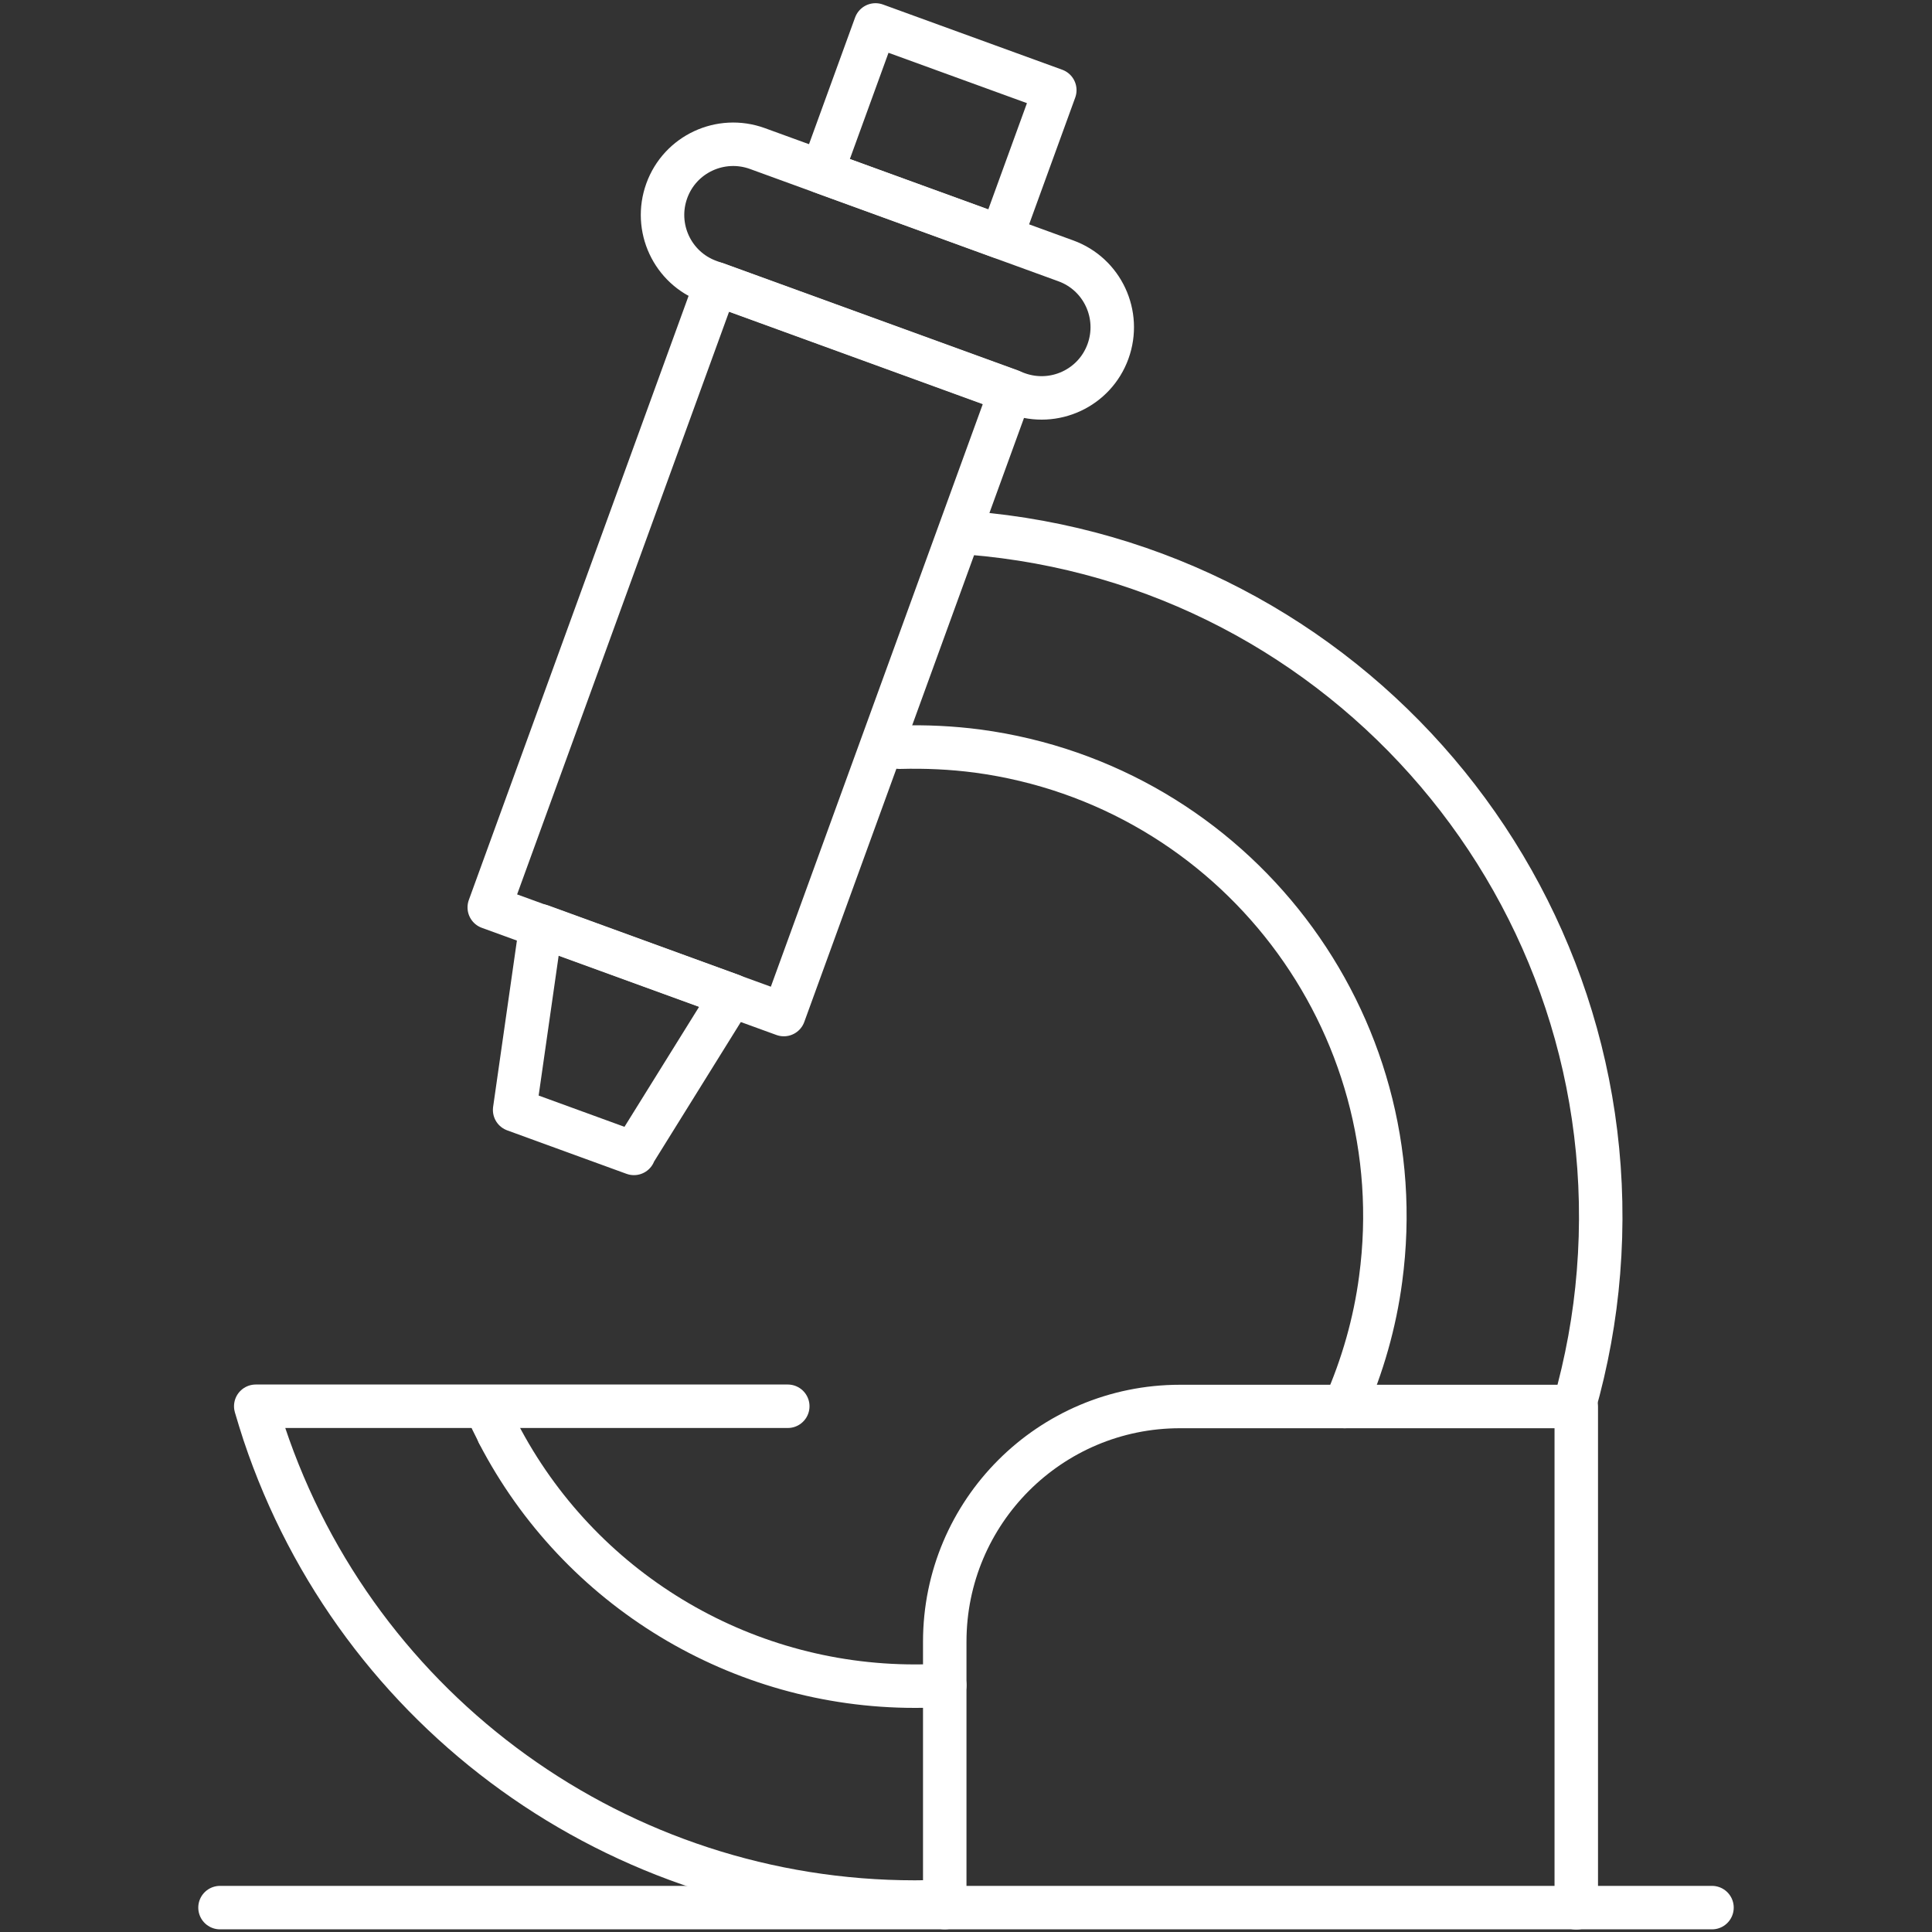<?xml version="1.0" encoding="UTF-8"?> <svg xmlns="http://www.w3.org/2000/svg" id="Layer_1" data-name="Layer 1" viewBox="0 0 80 80"><rect x="0" y="0" width="80" height="80" fill="#333333" stroke="none"/><defs><style> .cls-1 { fill: none; stroke: #fff; stroke-linecap: round; stroke-linejoin: round; stroke-width: 1.8px; } </style></defs><rect id="Rectangle_3495" data-name="Rectangle 3495" class="cls-1" x="17.31" y="20.39" width="27.48" height="12.98" transform="translate(-4.82 46.87) rotate(-70.01)"></rect><g id="Group_2848" data-name="Group 2848"><rect id="Rectangle_3496" data-name="Rectangle 3496" class="cls-1" x="35.62" y="1.48" width="6.48" height="7.9" transform="translate(20.47 40.09) rotate(-70.01)"></rect><path id="Path_6200" data-name="Path 6200" class="cls-1" d="m42.13,16.3l-12.77-4.65c-1.52-.55-2.3-2.23-1.75-3.75s2.23-2.3,3.75-1.75l12.77,4.65c1.52.55,2.3,2.23,1.75,3.75-.55,1.52-2.23,2.3-3.75,1.75h0Z"></path><path id="Path_6201" data-name="Path 6201" class="cls-1" d="m26.25,47.76l-4.94-1.8,1.09-7.62,7.9,2.88-4.06,6.53Z"></path><path id="Path_6202" data-name="Path 6202" class="cls-1" d="m40.15,22.07c15.64,1.26,27.3,14.97,26.04,30.61-.15,1.88-.49,3.74-1.01,5.56"></path><path id="Path_6203" data-name="Path 6203" class="cls-1" d="m39.12,69.78c-.41.03-.83.04-1.24.04-7.25,0-13.9-4.03-17.24-10.46"></path><path id="Path_6204" data-name="Path 6204" class="cls-1" d="m37.25,30.94c1.08-.03,2.16.02,3.23.16,10.64,1.43,18.12,11.21,16.69,21.86-.24,1.82-.75,3.6-1.49,5.28"></path><path id="Path_6205" data-name="Path 6205" class="cls-1" d="m20.64,59.35c-.18-.35-.35-.7-.51-1.06"></path><path id="Path_6206" data-name="Path 6206" class="cls-1" d="m39.12,78.73c-.41.02-.83.03-1.24.03-12.22,0-23.07-7.81-26.94-19.4-.12-.37-.24-.75-.35-1.13h22.03"></path><line id="Line_257" data-name="Line 257" class="cls-1" x1="9.11" y1="78.99" x2="70.89" y2="78.99"></line><path id="Path_6207" data-name="Path 6207" class="cls-1" d="m39.12,78.99v-11.01c0-5.38,4.36-9.74,9.74-9.74h16.41v20.76"></path></g></svg> 